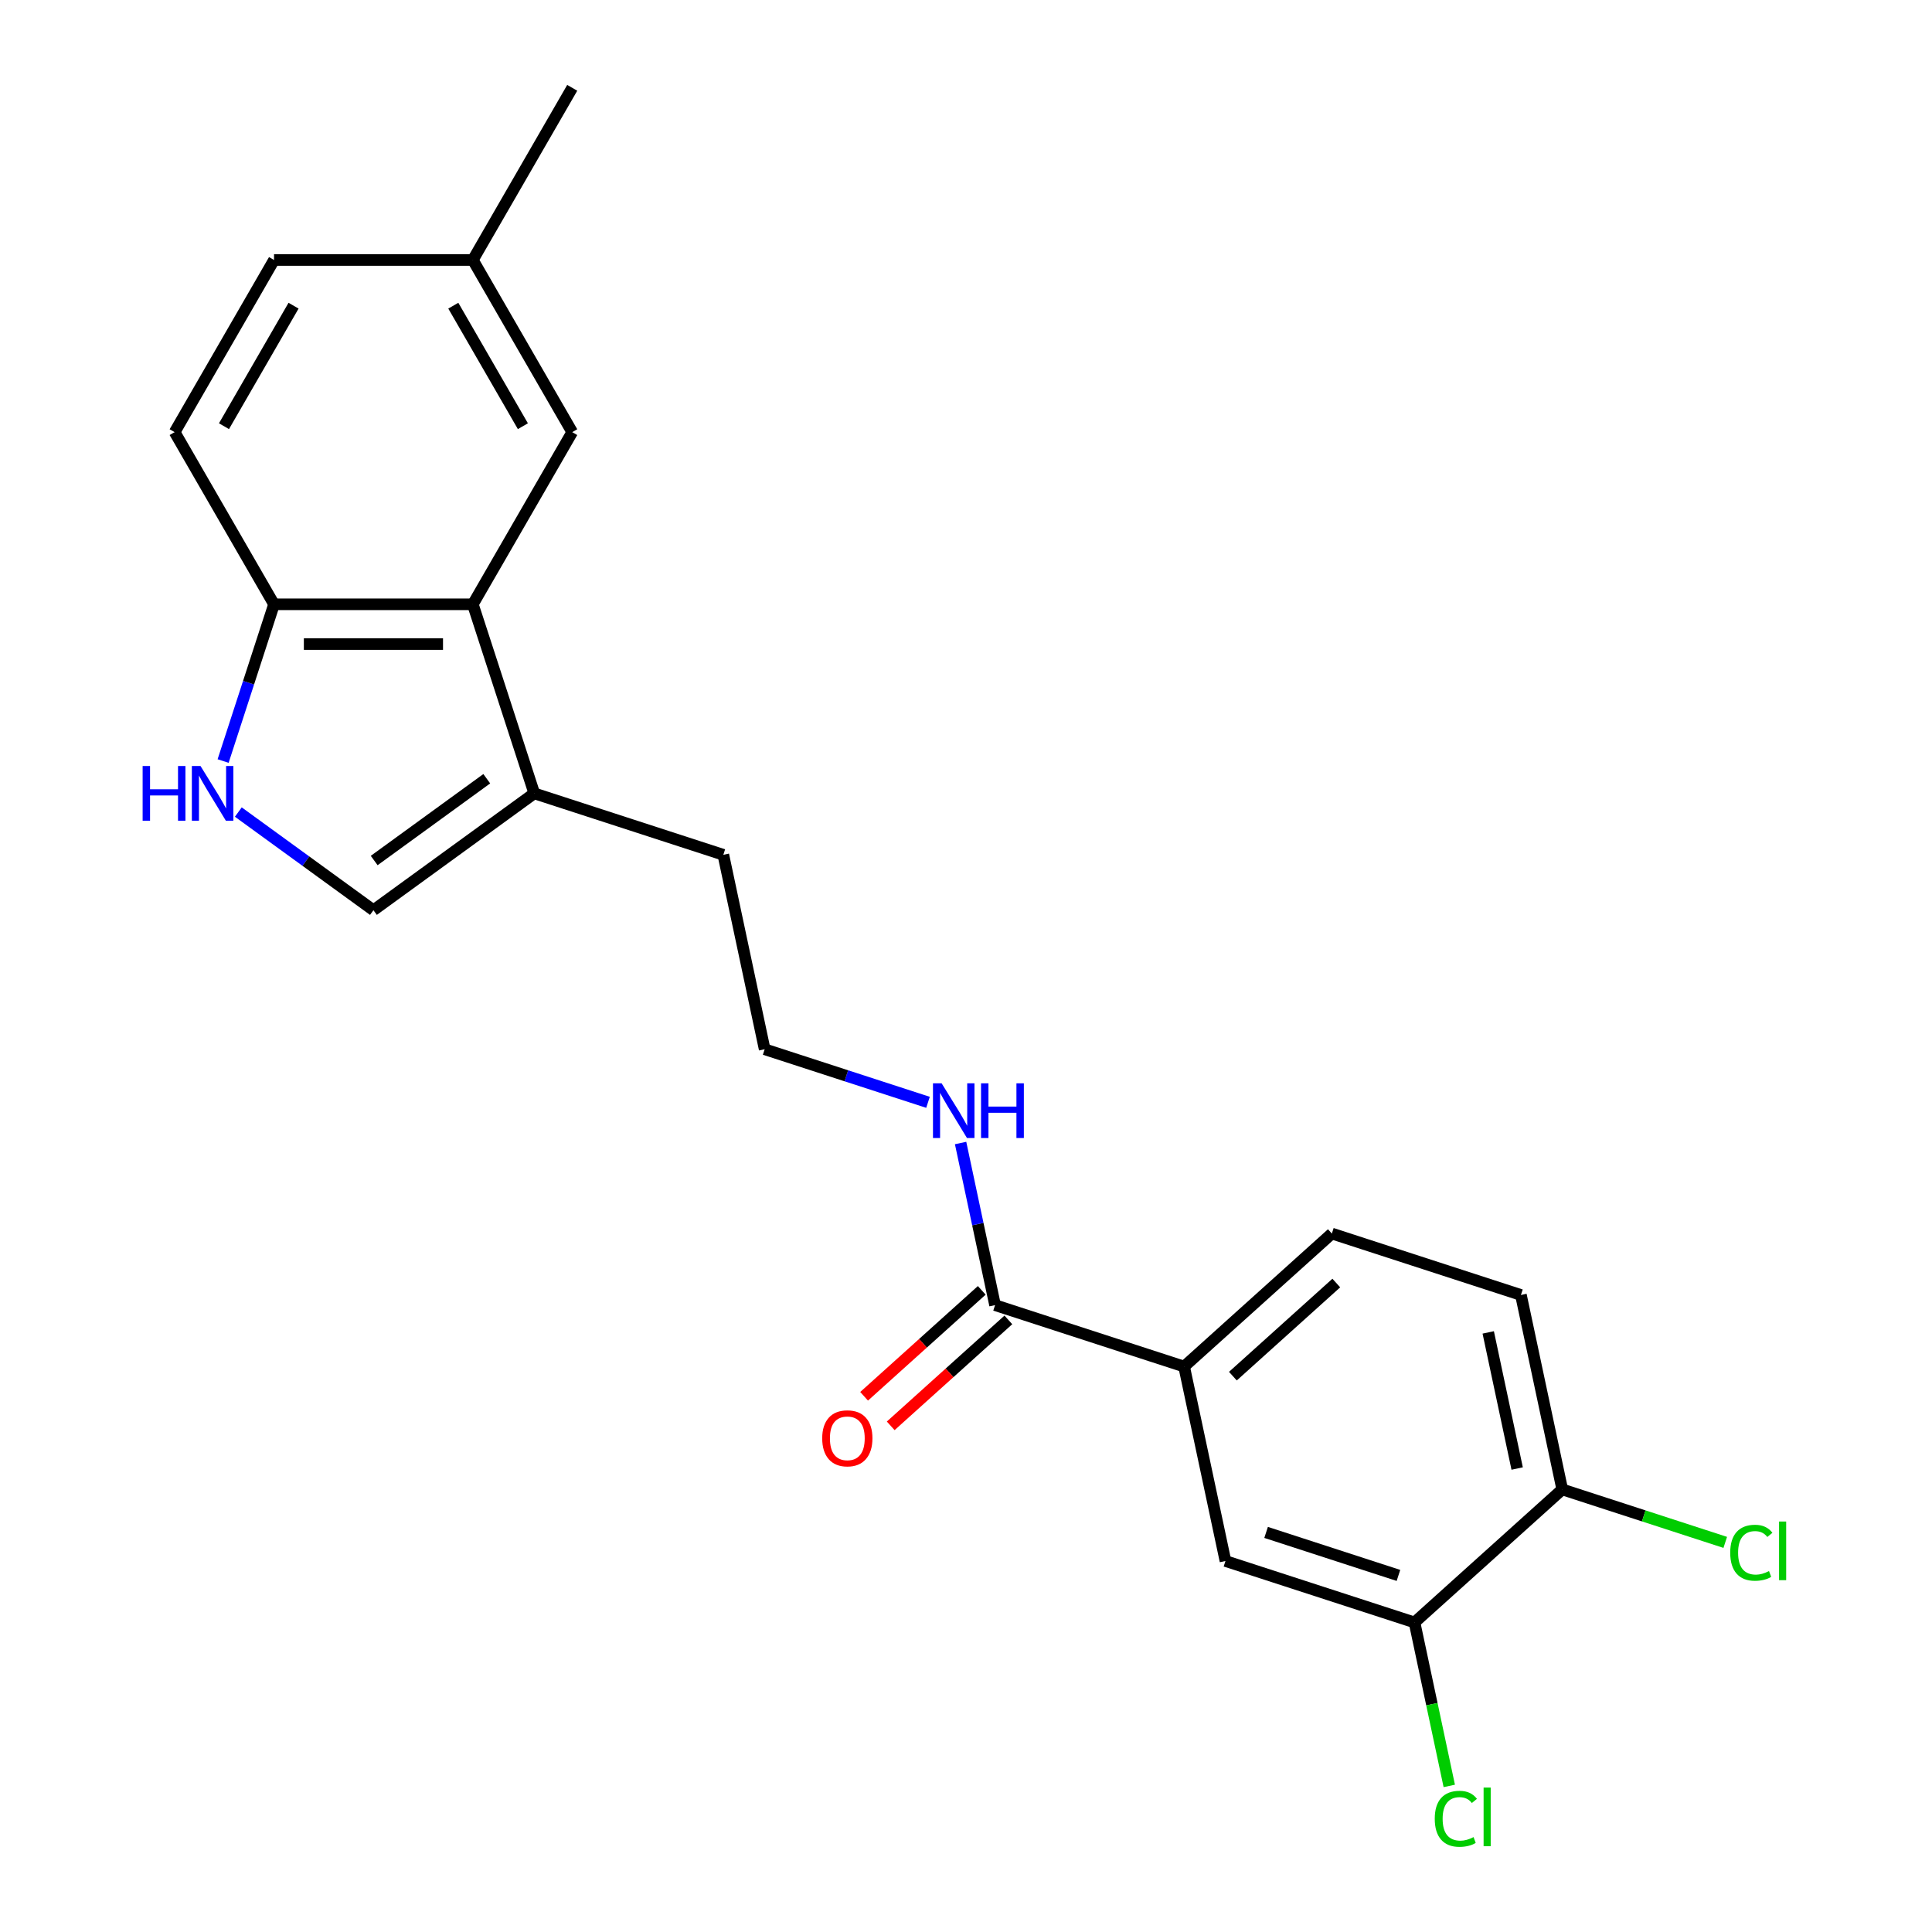 <?xml version='1.0' encoding='iso-8859-1'?>
<svg version='1.1' baseProfile='full'
              xmlns='http://www.w3.org/2000/svg'
                      xmlns:rdkit='http://www.rdkit.org/xml'
                      xmlns:xlink='http://www.w3.org/1999/xlink'
                  xml:space='preserve'
width='1000px' height='1000px' viewBox='0 0 1000 1000'>
<!-- END OF HEADER -->
<rect style='opacity:1.0;fill:#FFFFFF;stroke:none' width='1000' height='1000' x='0' y='0'> </rect>
<path class='bond-1' d='M 123.357,420.318 L 158.323,445.722' style='fill:none;fill-rule:evenodd;stroke:#0000FF;stroke-width:6px;stroke-linecap:butt;stroke-linejoin:miter;stroke-opacity:1' />
<path class='bond-1' d='M 158.323,445.722 L 193.289,471.126' style='fill:none;fill-rule:evenodd;stroke:#000000;stroke-width:6px;stroke-linecap:butt;stroke-linejoin:miter;stroke-opacity:1' />
<path class='bond-5' d='M 115.481,393.913 L 128.661,353.35' style='fill:none;fill-rule:evenodd;stroke:#0000FF;stroke-width:6px;stroke-linecap:butt;stroke-linejoin:miter;stroke-opacity:1' />
<path class='bond-5' d='M 128.661,353.35 L 141.841,312.786' style='fill:none;fill-rule:evenodd;stroke:#000000;stroke-width:6px;stroke-linecap:butt;stroke-linejoin:miter;stroke-opacity:1' />
<path class='bond-0' d='M 244.737,312.786 L 141.841,312.786' style='fill:none;fill-rule:evenodd;stroke:#000000;stroke-width:6px;stroke-linecap:butt;stroke-linejoin:miter;stroke-opacity:1' />
<path class='bond-0' d='M 229.303,333.365 L 157.275,333.365' style='fill:none;fill-rule:evenodd;stroke:#000000;stroke-width:6px;stroke-linecap:butt;stroke-linejoin:miter;stroke-opacity:1' />
<path class='bond-9' d='M 244.737,312.786 L 296.185,223.675' style='fill:none;fill-rule:evenodd;stroke:#000000;stroke-width:6px;stroke-linecap:butt;stroke-linejoin:miter;stroke-opacity:1' />
<path class='bond-22' d='M 244.737,312.786 L 276.534,410.646' style='fill:none;fill-rule:evenodd;stroke:#000000;stroke-width:6px;stroke-linecap:butt;stroke-linejoin:miter;stroke-opacity:1' />
<path class='bond-2' d='M 193.289,471.126 L 276.534,410.646' style='fill:none;fill-rule:evenodd;stroke:#000000;stroke-width:6px;stroke-linecap:butt;stroke-linejoin:miter;stroke-opacity:1' />
<path class='bond-2' d='M 193.68,445.405 L 251.951,403.069' style='fill:none;fill-rule:evenodd;stroke:#000000;stroke-width:6px;stroke-linecap:butt;stroke-linejoin:miter;stroke-opacity:1' />
<path class='bond-20' d='M 276.534,410.646 L 374.393,442.442' style='fill:none;fill-rule:evenodd;stroke:#000000;stroke-width:6px;stroke-linecap:butt;stroke-linejoin:miter;stroke-opacity:1' />
<path class='bond-3' d='M 515.04,675.534 L 506.121,633.576' style='fill:none;fill-rule:evenodd;stroke:#000000;stroke-width:6px;stroke-linecap:butt;stroke-linejoin:miter;stroke-opacity:1' />
<path class='bond-3' d='M 506.121,633.576 L 497.203,591.619' style='fill:none;fill-rule:evenodd;stroke:#0000FF;stroke-width:6px;stroke-linecap:butt;stroke-linejoin:miter;stroke-opacity:1' />
<path class='bond-4' d='M 515.04,675.534 L 612.899,707.33' style='fill:none;fill-rule:evenodd;stroke:#000000;stroke-width:6px;stroke-linecap:butt;stroke-linejoin:miter;stroke-opacity:1' />
<path class='bond-10' d='M 508.155,667.887 L 477.707,695.302' style='fill:none;fill-rule:evenodd;stroke:#000000;stroke-width:6px;stroke-linecap:butt;stroke-linejoin:miter;stroke-opacity:1' />
<path class='bond-10' d='M 477.707,695.302 L 447.26,722.716' style='fill:none;fill-rule:evenodd;stroke:#FF0000;stroke-width:6px;stroke-linecap:butt;stroke-linejoin:miter;stroke-opacity:1' />
<path class='bond-10' d='M 521.925,683.18 L 491.478,710.595' style='fill:none;fill-rule:evenodd;stroke:#000000;stroke-width:6px;stroke-linecap:butt;stroke-linejoin:miter;stroke-opacity:1' />
<path class='bond-10' d='M 491.478,710.595 L 461.031,738.01' style='fill:none;fill-rule:evenodd;stroke:#FF0000;stroke-width:6px;stroke-linecap:butt;stroke-linejoin:miter;stroke-opacity:1' />
<path class='bond-7' d='M 612.899,707.33 L 634.293,807.978' style='fill:none;fill-rule:evenodd;stroke:#000000;stroke-width:6px;stroke-linecap:butt;stroke-linejoin:miter;stroke-opacity:1' />
<path class='bond-11' d='M 612.899,707.33 L 689.366,638.479' style='fill:none;fill-rule:evenodd;stroke:#000000;stroke-width:6px;stroke-linecap:butt;stroke-linejoin:miter;stroke-opacity:1' />
<path class='bond-11' d='M 638.14,712.296 L 691.666,664.1' style='fill:none;fill-rule:evenodd;stroke:#000000;stroke-width:6px;stroke-linecap:butt;stroke-linejoin:miter;stroke-opacity:1' />
<path class='bond-14' d='M 141.841,312.786 L 90.393,223.675' style='fill:none;fill-rule:evenodd;stroke:#000000;stroke-width:6px;stroke-linecap:butt;stroke-linejoin:miter;stroke-opacity:1' />
<path class='bond-6' d='M 732.153,839.774 L 634.293,807.978' style='fill:none;fill-rule:evenodd;stroke:#000000;stroke-width:6px;stroke-linecap:butt;stroke-linejoin:miter;stroke-opacity:1' />
<path class='bond-6' d='M 723.833,815.433 L 655.331,793.175' style='fill:none;fill-rule:evenodd;stroke:#000000;stroke-width:6px;stroke-linecap:butt;stroke-linejoin:miter;stroke-opacity:1' />
<path class='bond-15' d='M 732.153,839.774 L 741.145,882.082' style='fill:none;fill-rule:evenodd;stroke:#000000;stroke-width:6px;stroke-linecap:butt;stroke-linejoin:miter;stroke-opacity:1' />
<path class='bond-15' d='M 741.145,882.082 L 750.138,924.389' style='fill:none;fill-rule:evenodd;stroke:#00CC00;stroke-width:6px;stroke-linecap:butt;stroke-linejoin:miter;stroke-opacity:1' />
<path class='bond-24' d='M 732.153,839.774 L 808.619,770.923' style='fill:none;fill-rule:evenodd;stroke:#000000;stroke-width:6px;stroke-linecap:butt;stroke-linejoin:miter;stroke-opacity:1' />
<path class='bond-8' d='M 808.619,770.923 L 787.226,670.276' style='fill:none;fill-rule:evenodd;stroke:#000000;stroke-width:6px;stroke-linecap:butt;stroke-linejoin:miter;stroke-opacity:1' />
<path class='bond-8' d='M 785.281,760.105 L 770.305,689.652' style='fill:none;fill-rule:evenodd;stroke:#000000;stroke-width:6px;stroke-linecap:butt;stroke-linejoin:miter;stroke-opacity:1' />
<path class='bond-17' d='M 808.619,770.923 L 850.803,784.63' style='fill:none;fill-rule:evenodd;stroke:#000000;stroke-width:6px;stroke-linecap:butt;stroke-linejoin:miter;stroke-opacity:1' />
<path class='bond-17' d='M 850.803,784.63 L 892.986,798.336' style='fill:none;fill-rule:evenodd;stroke:#00CC00;stroke-width:6px;stroke-linecap:butt;stroke-linejoin:miter;stroke-opacity:1' />
<path class='bond-23' d='M 296.185,223.675 L 244.737,134.565' style='fill:none;fill-rule:evenodd;stroke:#000000;stroke-width:6px;stroke-linecap:butt;stroke-linejoin:miter;stroke-opacity:1' />
<path class='bond-23' d='M 270.646,220.598 L 234.632,158.221' style='fill:none;fill-rule:evenodd;stroke:#000000;stroke-width:6px;stroke-linecap:butt;stroke-linejoin:miter;stroke-opacity:1' />
<path class='bond-13' d='M 689.366,638.479 L 787.226,670.276' style='fill:none;fill-rule:evenodd;stroke:#000000;stroke-width:6px;stroke-linecap:butt;stroke-linejoin:miter;stroke-opacity:1' />
<path class='bond-12' d='M 480.334,570.561 L 438.06,556.825' style='fill:none;fill-rule:evenodd;stroke:#0000FF;stroke-width:6px;stroke-linecap:butt;stroke-linejoin:miter;stroke-opacity:1' />
<path class='bond-12' d='M 438.06,556.825 L 395.787,543.09' style='fill:none;fill-rule:evenodd;stroke:#000000;stroke-width:6px;stroke-linecap:butt;stroke-linejoin:miter;stroke-opacity:1' />
<path class='bond-18' d='M 90.393,223.675 L 141.841,134.565' style='fill:none;fill-rule:evenodd;stroke:#000000;stroke-width:6px;stroke-linecap:butt;stroke-linejoin:miter;stroke-opacity:1' />
<path class='bond-18' d='M 115.932,220.598 L 151.946,158.221' style='fill:none;fill-rule:evenodd;stroke:#000000;stroke-width:6px;stroke-linecap:butt;stroke-linejoin:miter;stroke-opacity:1' />
<path class='bond-16' d='M 244.737,134.565 L 141.841,134.565' style='fill:none;fill-rule:evenodd;stroke:#000000;stroke-width:6px;stroke-linecap:butt;stroke-linejoin:miter;stroke-opacity:1' />
<path class='bond-21' d='M 244.737,134.565 L 296.185,45.455' style='fill:none;fill-rule:evenodd;stroke:#000000;stroke-width:6px;stroke-linecap:butt;stroke-linejoin:miter;stroke-opacity:1' />
<path class='bond-19' d='M 395.787,543.09 L 374.393,442.442' style='fill:none;fill-rule:evenodd;stroke:#000000;stroke-width:6px;stroke-linecap:butt;stroke-linejoin:miter;stroke-opacity:1' />
<path  class='atom-0' d='M 73.825 396.486
L 77.665 396.486
L 77.665 408.526
L 92.144 408.526
L 92.144 396.486
L 95.984 396.486
L 95.984 424.806
L 92.144 424.806
L 92.144 411.726
L 77.665 411.726
L 77.665 424.806
L 73.825 424.806
L 73.825 396.486
' fill='#0000FF'/>
<path  class='atom-0' d='M 103.784 396.486
L 113.064 411.486
Q 113.984 412.966, 115.464 415.646
Q 116.944 418.326, 117.024 418.486
L 117.024 396.486
L 120.784 396.486
L 120.784 424.806
L 116.904 424.806
L 106.944 408.406
Q 105.784 406.486, 104.544 404.286
Q 103.344 402.086, 102.984 401.406
L 102.984 424.806
L 99.305 424.806
L 99.305 396.486
L 103.784 396.486
' fill='#0000FF'/>
<path  class='atom-11' d='M 425.573 744.464
Q 425.573 737.664, 428.933 733.864
Q 432.293 730.064, 438.573 730.064
Q 444.853 730.064, 448.213 733.864
Q 451.573 737.664, 451.573 744.464
Q 451.573 751.344, 448.173 755.264
Q 444.773 759.144, 438.573 759.144
Q 432.333 759.144, 428.933 755.264
Q 425.573 751.384, 425.573 744.464
M 438.573 755.944
Q 442.893 755.944, 445.213 753.064
Q 447.573 750.144, 447.573 744.464
Q 447.573 738.904, 445.213 736.104
Q 442.893 733.264, 438.573 733.264
Q 434.253 733.264, 431.893 736.064
Q 429.573 738.864, 429.573 744.464
Q 429.573 750.184, 431.893 753.064
Q 434.253 755.944, 438.573 755.944
' fill='#FF0000'/>
<path  class='atom-13' d='M 487.386 560.726
L 496.666 575.726
Q 497.586 577.206, 499.066 579.886
Q 500.546 582.566, 500.626 582.726
L 500.626 560.726
L 504.386 560.726
L 504.386 589.046
L 500.506 589.046
L 490.546 572.646
Q 489.386 570.726, 488.146 568.526
Q 486.946 566.326, 486.586 565.646
L 486.586 589.046
L 482.906 589.046
L 482.906 560.726
L 487.386 560.726
' fill='#0000FF'/>
<path  class='atom-13' d='M 507.786 560.726
L 511.626 560.726
L 511.626 572.766
L 526.106 572.766
L 526.106 560.726
L 529.946 560.726
L 529.946 589.046
L 526.106 589.046
L 526.106 575.966
L 511.626 575.966
L 511.626 589.046
L 507.786 589.046
L 507.786 560.726
' fill='#0000FF'/>
<path  class='atom-16' d='M 742.626 941.402
Q 742.626 934.362, 745.906 930.682
Q 749.226 926.962, 755.506 926.962
Q 761.346 926.962, 764.466 931.082
L 761.826 933.242
Q 759.546 930.242, 755.506 930.242
Q 751.226 930.242, 748.946 933.122
Q 746.706 935.962, 746.706 941.402
Q 746.706 947.002, 749.026 949.882
Q 751.386 952.762, 755.946 952.762
Q 759.066 952.762, 762.706 950.882
L 763.826 953.882
Q 762.346 954.842, 760.106 955.402
Q 757.866 955.962, 755.386 955.962
Q 749.226 955.962, 745.906 952.202
Q 742.626 948.442, 742.626 941.402
' fill='#00CC00'/>
<path  class='atom-16' d='M 767.906 925.242
L 771.586 925.242
L 771.586 955.602
L 767.906 955.602
L 767.906 925.242
' fill='#00CC00'/>
<path  class='atom-18' d='M 895.559 803.7
Q 895.559 796.66, 898.839 792.98
Q 902.159 789.26, 908.439 789.26
Q 914.279 789.26, 917.399 793.38
L 914.759 795.54
Q 912.479 792.54, 908.439 792.54
Q 904.159 792.54, 901.879 795.42
Q 899.639 798.26, 899.639 803.7
Q 899.639 809.3, 901.959 812.18
Q 904.319 815.06, 908.879 815.06
Q 911.999 815.06, 915.639 813.18
L 916.759 816.18
Q 915.279 817.14, 913.039 817.7
Q 910.799 818.26, 908.319 818.26
Q 902.159 818.26, 898.839 814.5
Q 895.559 810.74, 895.559 803.7
' fill='#00CC00'/>
<path  class='atom-18' d='M 920.839 787.54
L 924.519 787.54
L 924.519 817.9
L 920.839 817.9
L 920.839 787.54
' fill='#00CC00'/>
</svg>
